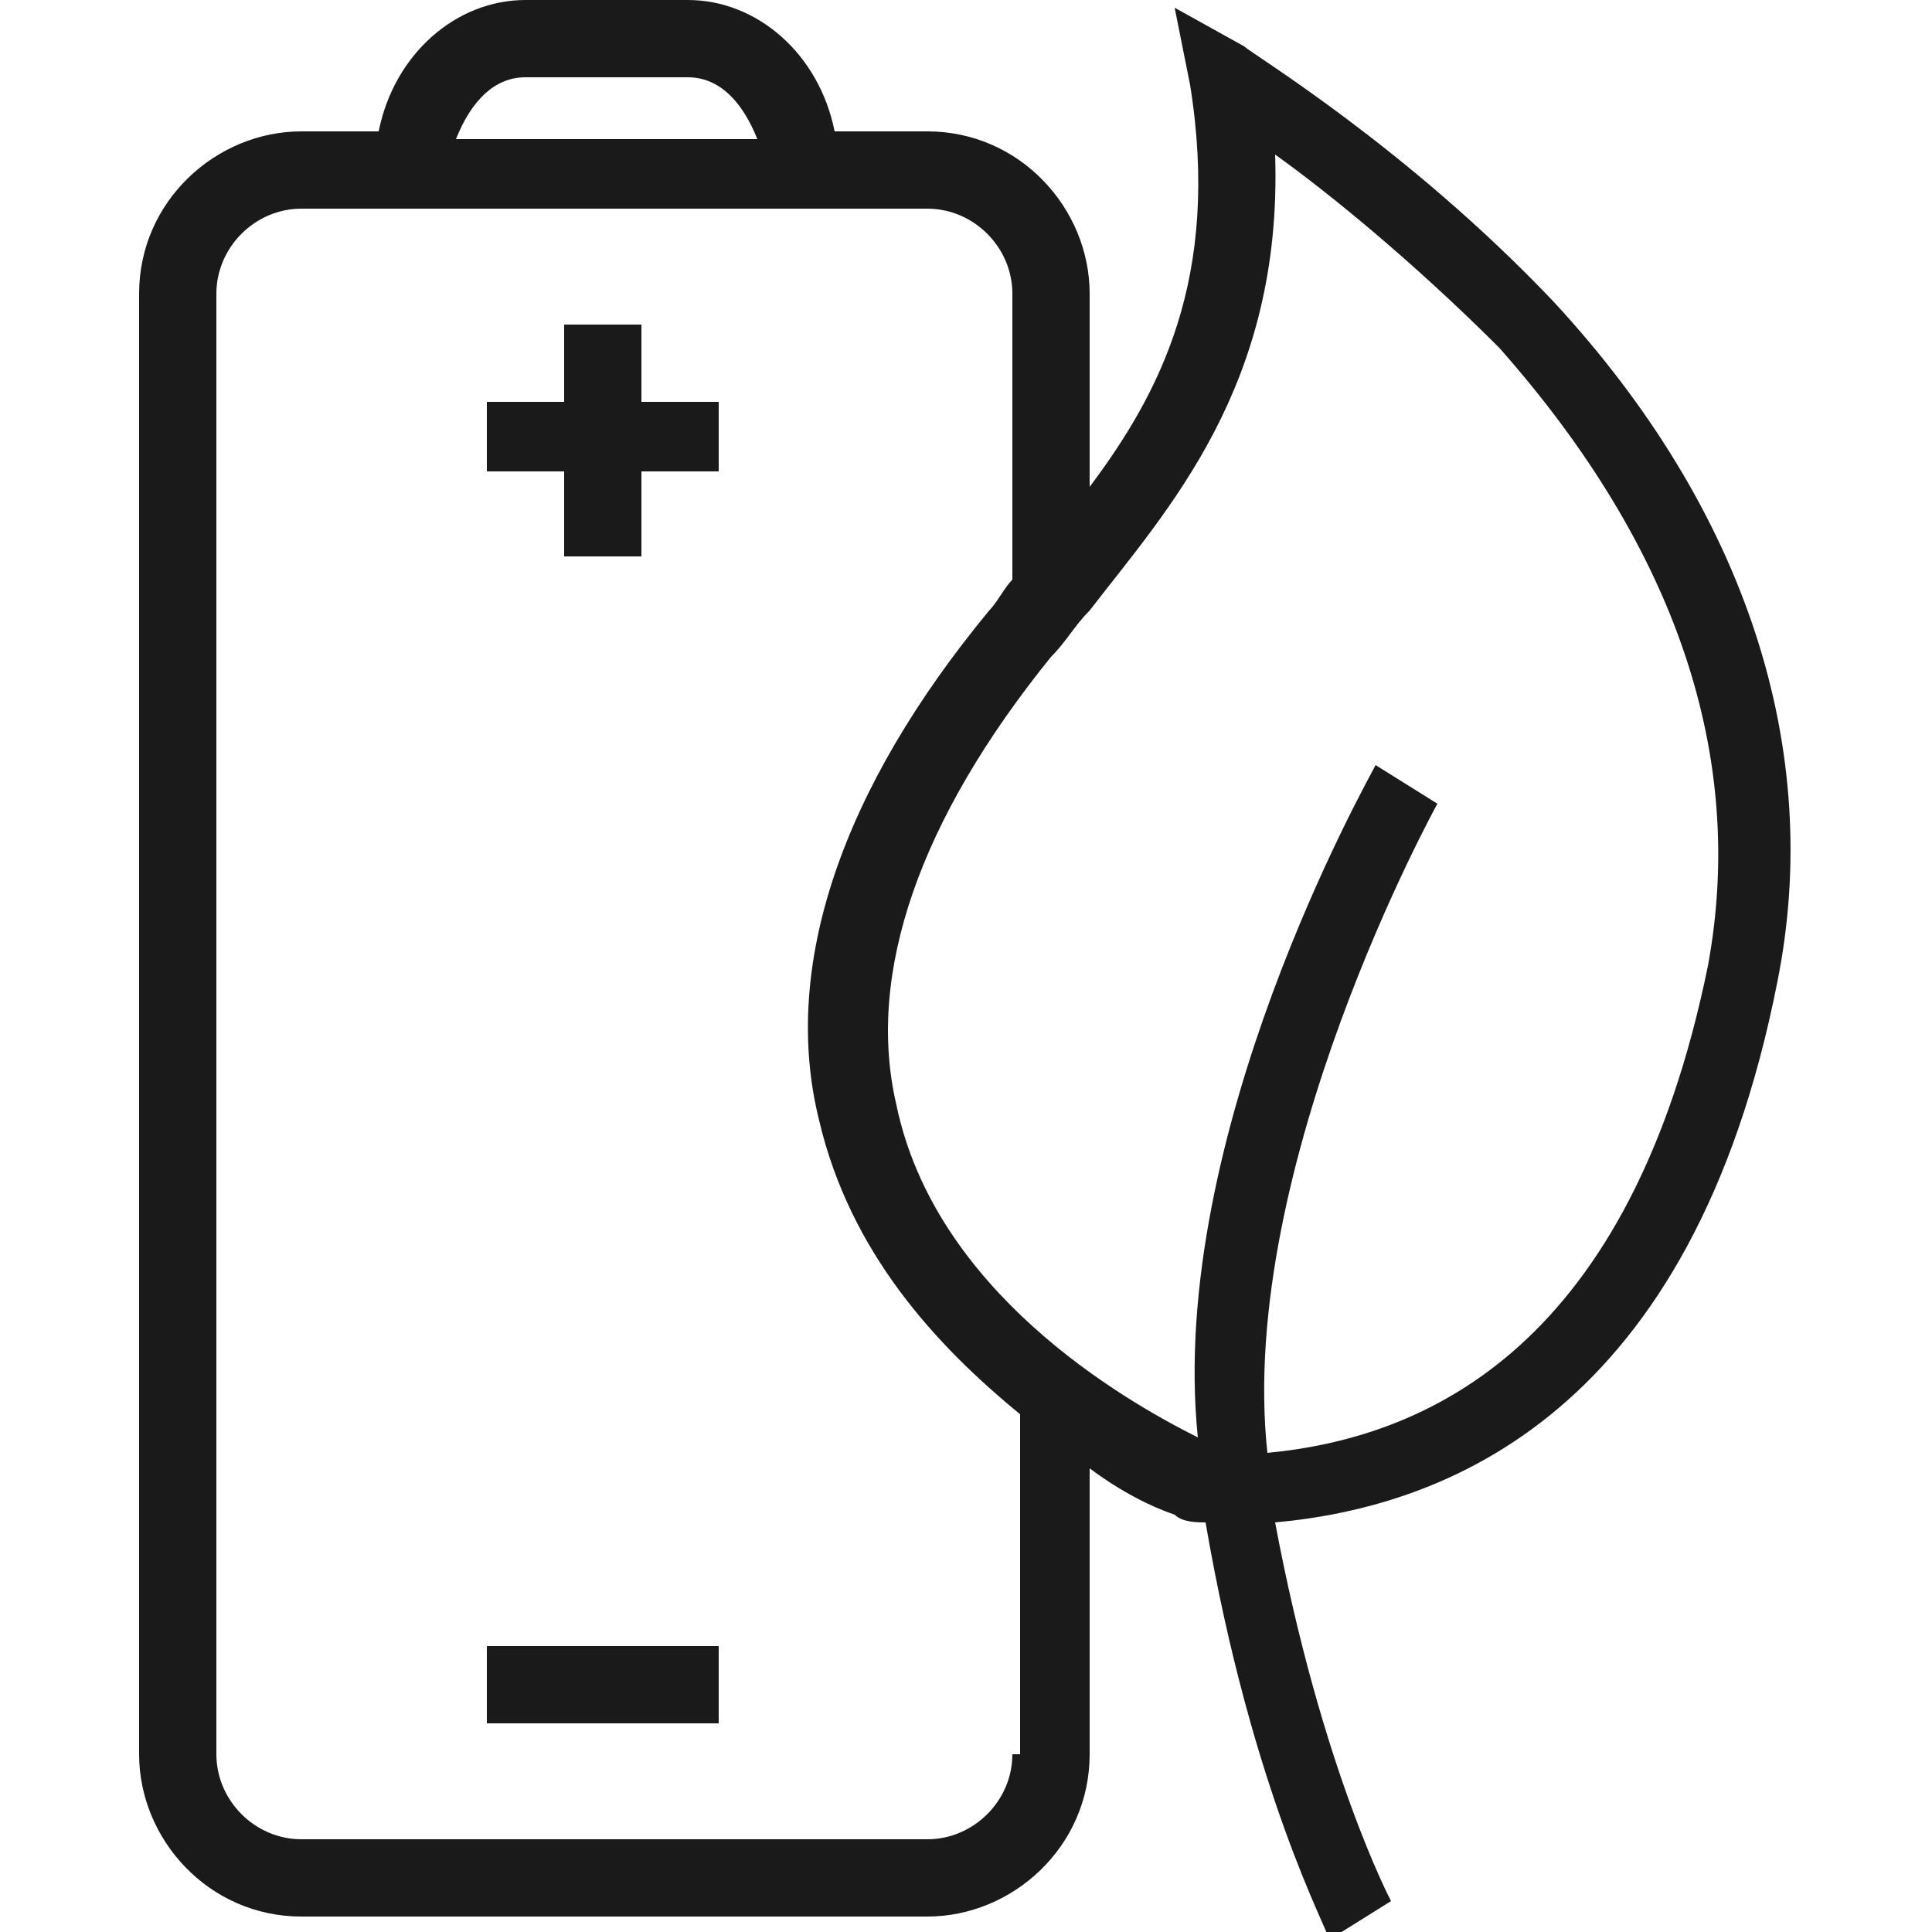 <?xml version="1.0" encoding="utf-8"?>
<!-- Generator: Adobe Illustrator 22.0.1, SVG Export Plug-In . SVG Version: 6.00 Build 0)  -->
<svg version="1.1" id="Capa_1" xmlns="http://www.w3.org/2000/svg" xmlns:xlink="http://www.w3.org/1999/xlink" x="0px" y="0px"
	 viewBox="0 0 25 25" style="enable-background:new 0 0 25 25;" xml:space="preserve">
<style type="text/css">
	.st0{fill:#1A1A1A;}
</style>
<title>chale</title>
<g>
	<path class="st0" d="M20.1,3.9c-1.9-2-3.9-3.2-4-3.3l-0.9-0.5l0.2,1c0.4,2.5-0.4,4-1.3,5.2V3.8c0-1.1-0.9-2.1-2.1-2.1h-1.2
		c-0.2-1-1-1.7-1.9-1.7H6.8C5.9,0,5.1,0.7,4.9,1.7h-1c-1.1,0-2.1,0.9-2.1,2.1v18.9c0,1.1,0.9,2.1,2.1,2.1H12c1.1,0,2.1-0.9,2.1-2.1
		v-3.7c0.4,0.3,0.8,0.5,1.1,0.6c0.1,0.1,0.3,0.1,0.4,0.1c0.6,3.5,1.6,5.3,1.6,5.4l0.8-0.5c0,0-0.9-1.7-1.5-4.9
		c2.2-0.2,5.4-1.4,6.5-7C23.6,9.7,22.6,6.6,20.1,3.9z M6.8,1h2.1c0.4,0,0.7,0.3,0.9,0.8H5.9C6.1,1.3,6.4,1,6.8,1z M13.1,22.7
		c0,0.6-0.5,1.1-1.1,1.1H3.9c-0.6,0-1.1-0.5-1.1-1.1V3.8c0-0.6,0.5-1.1,1.1-1.1H12c0.6,0,1.1,0.5,1.1,1.1v3.7
		c-0.1,0.1-0.2,0.3-0.3,0.4c-1.9,2.3-2.7,4.6-2.2,6.6c0.4,1.7,1.5,2.9,2.6,3.8V22.7z M22.1,12.5c-1,4.9-3.6,6.1-5.7,6.3
		c-0.4-3.7,2.2-8.4,2.2-8.4l-0.8-0.5c-0.1,0.2-2.7,4.8-2.3,8.7c-1-0.5-3.4-1.9-3.9-4.3c-0.4-1.7,0.3-3.7,2-5.8
		c0.2-0.2,0.3-0.4,0.5-0.6C15.1,6.6,16.6,5,16.5,2c0.7,0.5,1.8,1.4,2.9,2.5C21.7,7.1,22.6,9.8,22.1,12.5z"/>
	<polygon class="st0" points="8.3,4.2 7.3,4.2 7.3,5.2 6.3,5.2 6.3,6.1 7.3,6.1 7.3,7.2 8.3,7.2 8.3,6.1 9.3,6.1 9.3,5.2 8.3,5.2 	
		"/>
	<rect x="6.3" y="21.3" class="st0" width="3" height="1"/>
</g>
</svg>
